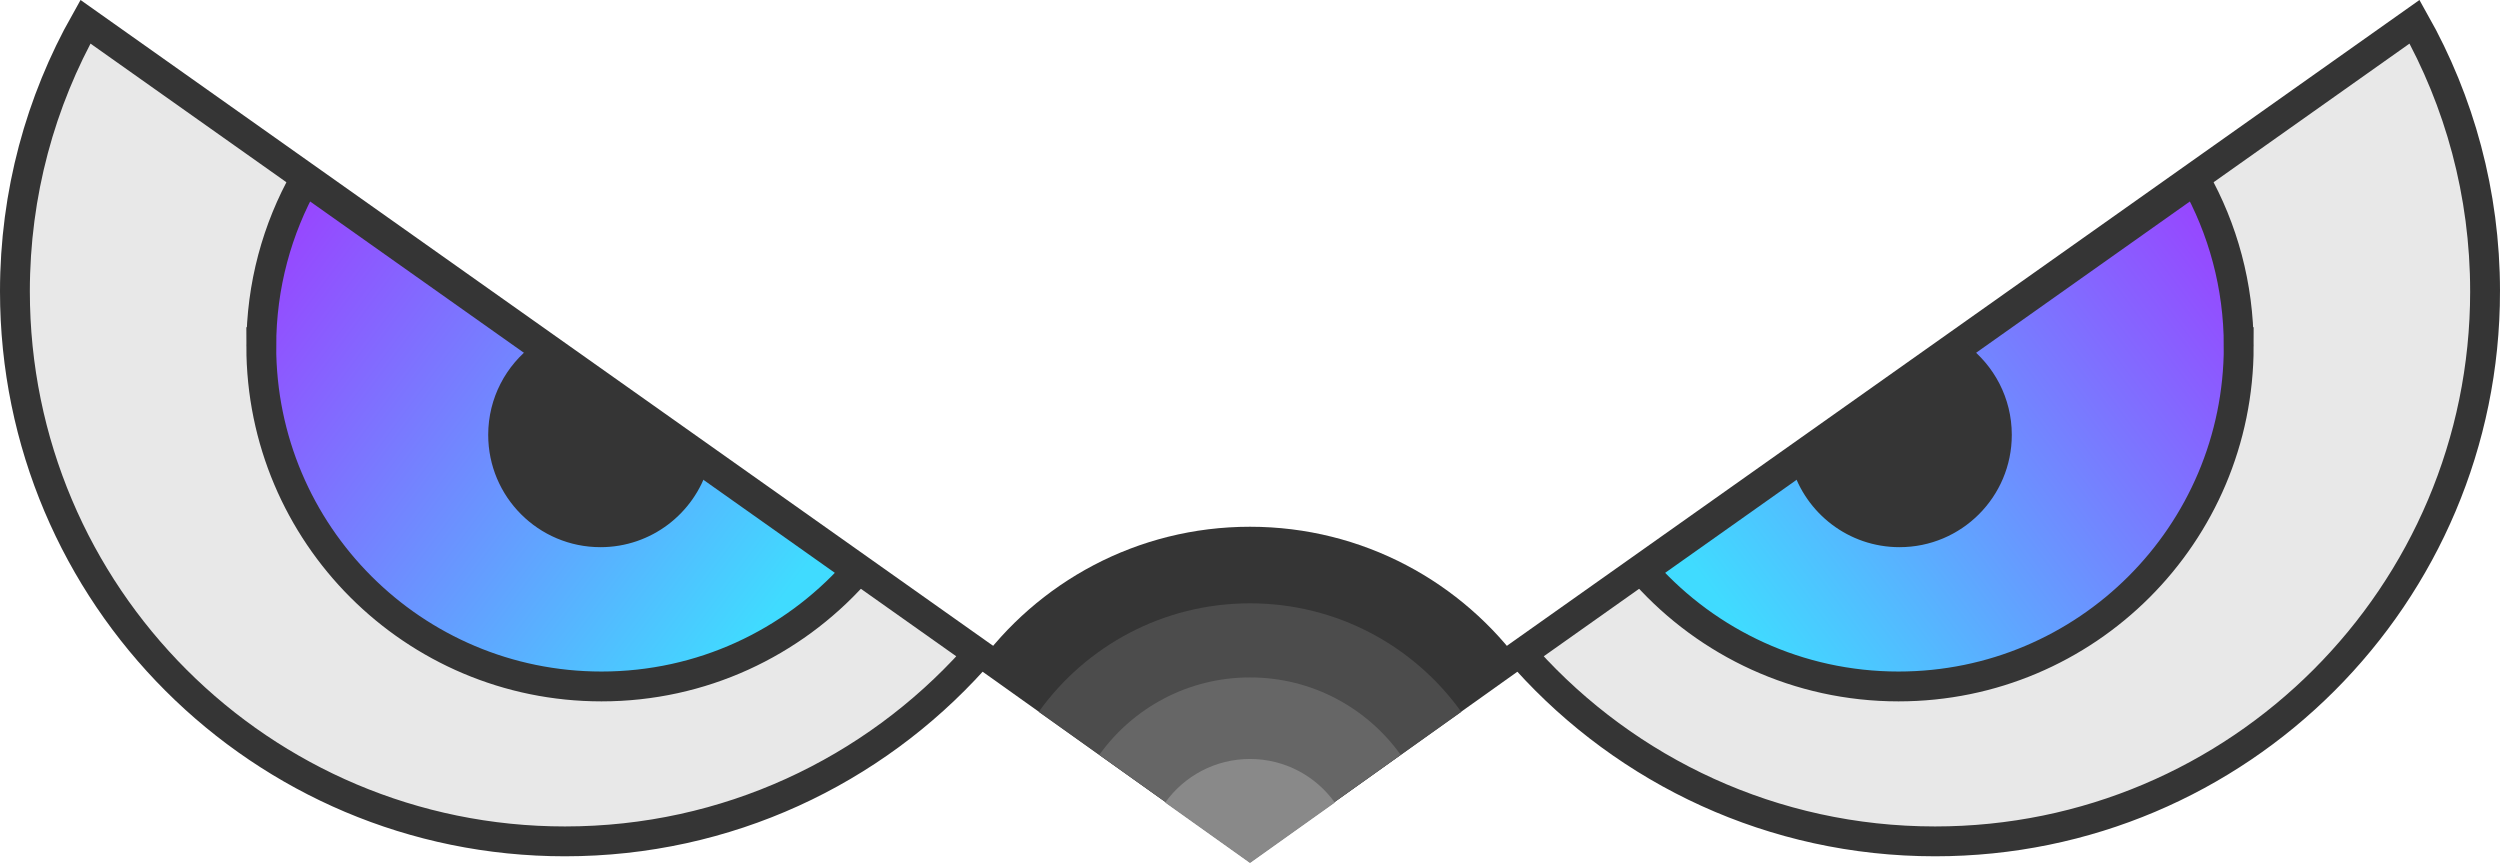 <?xml version="1.0" encoding="UTF-8"?>
<svg xmlns="http://www.w3.org/2000/svg" xmlns:xlink="http://www.w3.org/1999/xlink" viewBox="0 0 1759 607.21">
  <defs>
    <style>
      .cls-1 {
        fill: #4c4c4c;
      }

      .cls-2 {
        fill: #e8e8e8;
      }

      .cls-2, .cls-3, .cls-4 {
        stroke: #353535;
        stroke-miterlimit: 10;
        stroke-width: 21px;
      }

      .cls-3 {
        fill: url(#_未命名的渐变_10);
      }

      .cls-5 {
        fill: #898989;
      }

      .cls-6 {
        fill: #353535;
      }

      .cls-4 {
        fill: url(#_未命名的渐变_10-2);
      }

      .cls-7 {
        fill: #666;
      }
    </style>
    <linearGradient id="_未命名的渐变_10" data-name="未命名的渐变 10" x1="143.83" y1="198.59" x2="513.54" y2="471.51" gradientUnits="userSpaceOnUse">
      <stop offset="0" stop-color="#9c3eff"/>
      <stop offset="1" stop-color="#40dbff"/>
    </linearGradient>
    <linearGradient id="_未命名的渐变_10-2" data-name="未命名的渐变 10" x1="-725.17" y1="198.59" x2="-355.46" y2="471.51" gradientTransform="translate(890) rotate(-180) scale(1 -1)" xlink:href="#_未命名的渐变_10"/>
  </defs>
  <g id="_图层_3" data-name="图层 3">
    <path class="cls-2" d="M10.5,204.99c0,213.73,173.27,387,387,387,114.11,0,216.69-49.39,287.52-127.96,1.19-1.32,2.35-2.66,3.53-4L60.11,15.29C28.53,71.35,10.5,136.06,10.5,204.99Z"/>
    <path class="cls-3" d="M183.83,243.62c0,132.2,107.17,239.37,239.37,239.37,70.58,0,134.02-30.55,177.83-79.14,.74-.82,1.46-1.65,2.18-2.47L214.52,126.29c-19.53,34.67-30.68,74.7-30.68,117.33Z"/>
    <path class="cls-6" d="M375.35,242.6c-19.33,14.4-31.85,37.43-31.85,63.39,0,43.63,35.37,79,79,79,35.74,0,65.93-23.75,75.68-56.32l-122.83-86.07Z"/>
    <path class="cls-2" d="M1748.5,204.99c0,213.73-173.27,387-387,387-114.11,0-216.69-49.39-287.52-127.96-1.19-1.32-2.35-2.66-3.53-4L1698.89,15.29c31.58,56.05,49.61,120.77,49.61,189.69Z"/>
    <path class="cls-4" d="M1575.17,243.62c0,132.2-107.17,239.37-239.37,239.37-70.58,0-134.02-30.55-177.83-79.14-.74-.82-1.46-1.65-2.18-2.47L1544.48,126.29c19.53,34.67,30.68,74.7,30.68,117.33Z"/>
    <path class="cls-6" d="M1383.65,242.6c19.33,14.4,31.85,37.43,31.85,63.39,0,43.63-35.37,79-79,79-35.74,0-65.93-23.75-75.68-56.32l122.83-86.07Z"/>
  </g>
  <g id="_图层_1" data-name="图层 1">
    <path class="cls-6" d="M879.5,370.62c-79.37,0-149.6,39.02-192.5,98.88l192.5,137.12v-236Z"/>
    <path class="cls-1" d="M730.86,500.85l148.64,105.88v-182.23c-61.28,0-115.51,30.13-148.64,76.35Z"/>
    <path class="cls-7" d="M773.5,531.09l106,75.5v-129.95c-43.7,0-82.37,21.48-106,54.44Z"/>
    <path class="cls-5" d="M819.82,564.7l59.68,42.51v-73.19c-24.61,0-46.38,12.11-59.68,30.68Z"/>
    <path class="cls-6" d="M879.5,370.62c79.37,0,149.6,39.02,192.5,98.88l-192.5,137.12v-236Z"/>
    <path class="cls-1" d="M1028.14,500.85l-148.64,105.88v-182.23c61.28,0,115.51,30.13,148.64,76.35Z"/>
    <path class="cls-7" d="M985.5,531.09l-106,75.5v-129.95c43.7,0,82.37,21.48,106,54.44Z"/>
    <path class="cls-5" d="M939.18,564.7l-59.68,42.51v-73.19c24.61,0,46.38,12.11,59.68,30.68Z"/>
  </g>
</svg>
